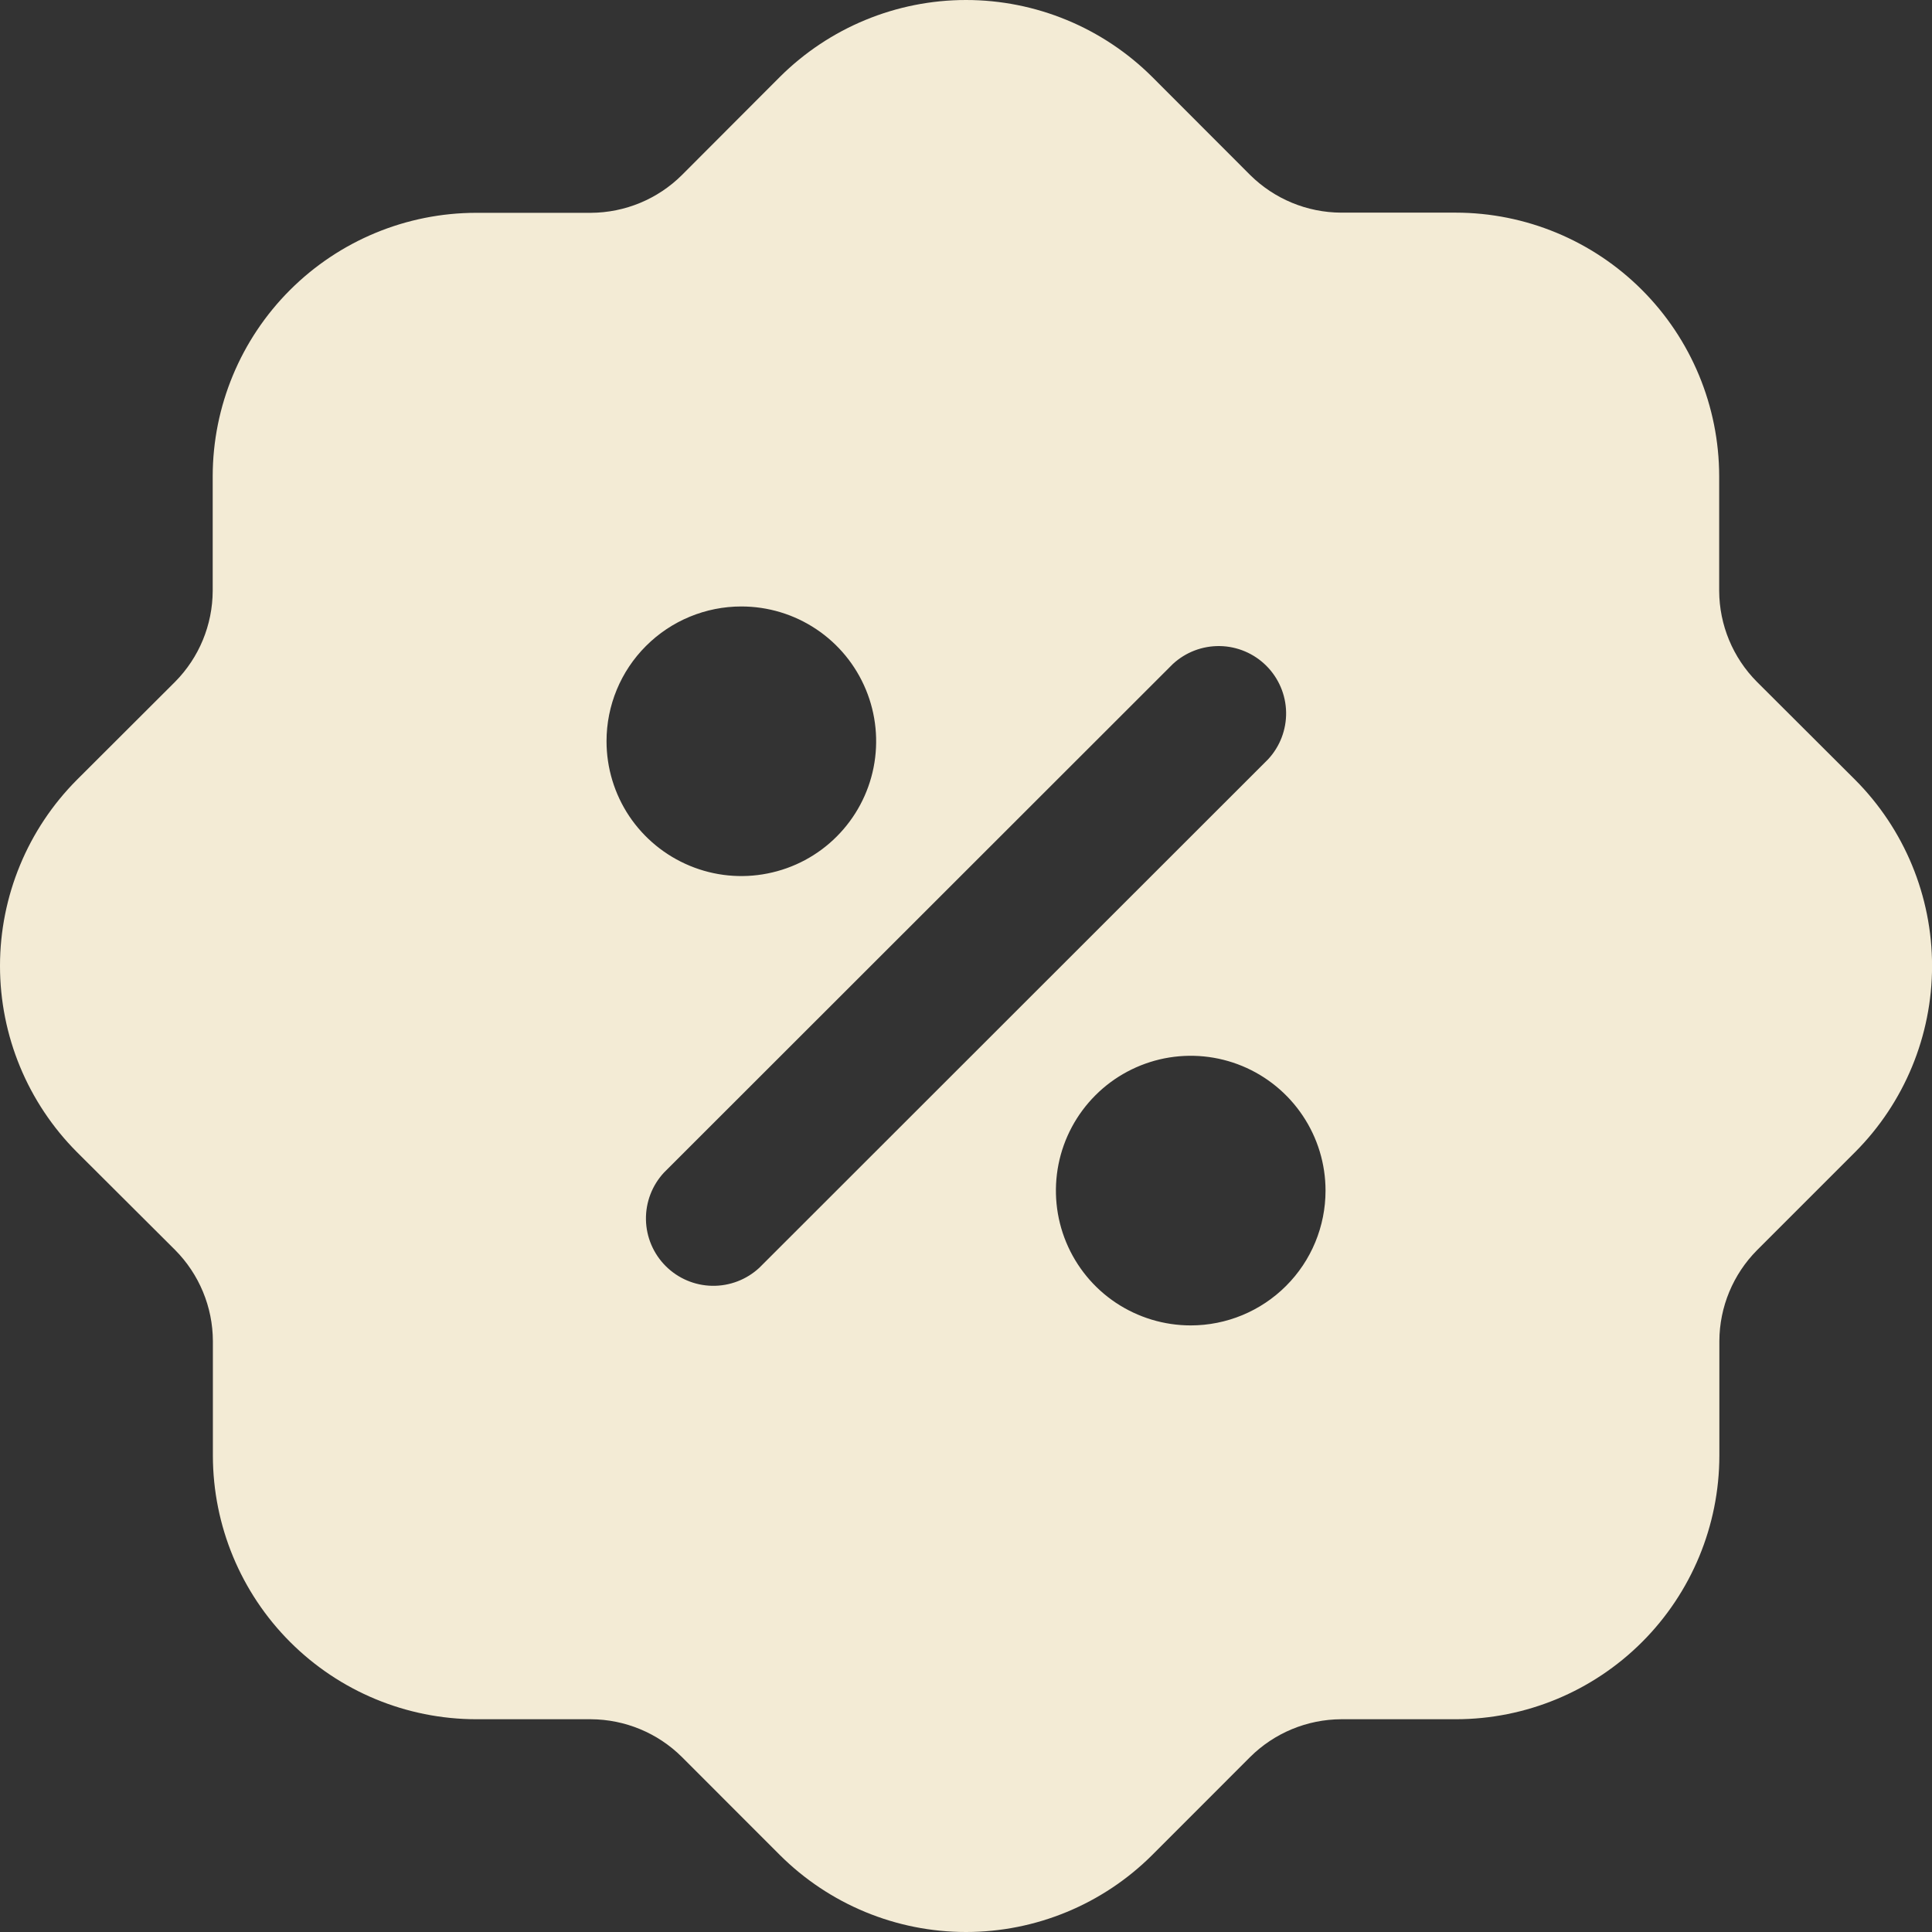 <?xml version="1.0" encoding="UTF-8"?> <svg xmlns="http://www.w3.org/2000/svg" width="32" height="32" viewBox="0 0 32 32" fill="none"><rect x="0" y="0" width="32" height="32" fill="#333333" stroke="none"/><g clip-path="url(#clip0_2148_3360)"><path d="M30.726 12.915L29.1 11.293C28.702 10.893 28.477 10.351 28.475 9.786V7.885C28.473 6.728 28.013 5.619 27.195 4.801C26.377 3.983 25.268 3.523 24.112 3.522H22.214C21.649 3.52 21.108 3.296 20.707 2.899L19.085 1.275C18.266 0.459 17.157 0 16 0C14.844 0 13.735 0.459 12.916 1.275L11.295 2.899C10.894 3.298 10.352 3.522 9.787 3.525H7.886C6.73 3.526 5.622 3.986 4.804 4.803C3.986 5.62 3.525 6.728 3.523 7.885V9.786C3.521 10.35 3.298 10.891 2.901 11.292L1.275 12.915C0.459 13.733 0 14.843 0 15.999C0 17.155 0.459 18.265 1.275 19.083L2.901 20.704C3.299 21.105 3.524 21.647 3.526 22.212V24.113C3.528 25.27 3.988 26.379 4.806 27.197C5.624 28.015 6.732 28.475 7.889 28.476H9.787C10.352 28.479 10.893 28.703 11.293 29.1L12.916 30.724C13.735 31.541 14.844 32 16 32C17.157 32 18.266 31.541 19.085 30.724L20.706 29.102C21.107 28.703 21.649 28.479 22.214 28.476H24.115C25.271 28.475 26.38 28.015 27.198 27.197C28.016 26.379 28.476 25.27 28.478 24.113V22.212C28.48 21.648 28.705 21.106 29.103 20.706L30.726 19.083C31.542 18.265 32.001 17.155 32.001 15.999C32.001 14.843 31.542 13.733 30.726 12.915ZM12.279 10.045C12.721 10.045 13.152 10.175 13.52 10.421C13.887 10.666 14.173 11.015 14.342 11.423C14.511 11.831 14.555 12.28 14.469 12.713C14.383 13.146 14.17 13.544 13.858 13.856C13.546 14.169 13.148 14.381 12.715 14.467C12.281 14.554 11.832 14.509 11.425 14.34C11.017 14.171 10.668 13.885 10.422 13.518C10.177 13.151 10.046 12.719 10.046 12.277C10.046 11.685 10.281 11.117 10.7 10.699C11.119 10.28 11.687 10.045 12.279 10.045ZM12.577 20.998C12.365 21.195 12.085 21.302 11.796 21.297C11.507 21.292 11.231 21.175 11.026 20.97C10.822 20.766 10.704 20.49 10.699 20.201C10.694 19.911 10.802 19.631 10.999 19.42L19.424 11C19.636 10.803 19.916 10.696 20.205 10.701C20.494 10.706 20.77 10.823 20.975 11.028C21.179 11.232 21.297 11.508 21.302 11.797C21.307 12.087 21.199 12.367 21.002 12.578L12.577 20.998ZM19.722 21.953C19.28 21.953 18.849 21.822 18.481 21.577C18.114 21.332 17.828 20.983 17.659 20.575C17.49 20.167 17.446 19.718 17.532 19.285C17.618 18.852 17.831 18.454 18.143 18.142C18.455 17.829 18.853 17.617 19.286 17.53C19.72 17.444 20.168 17.488 20.576 17.657C20.984 17.826 21.333 18.113 21.578 18.48C21.824 18.847 21.955 19.279 21.955 19.72C21.955 20.313 21.72 20.881 21.301 21.299C20.882 21.718 20.314 21.953 19.722 21.953Z" fill="#F3EBD5"></path></g><defs><clipPath id="clip0_2148_3360"><rect width="32" height="32" fill="white"></rect></clipPath></defs></svg> 